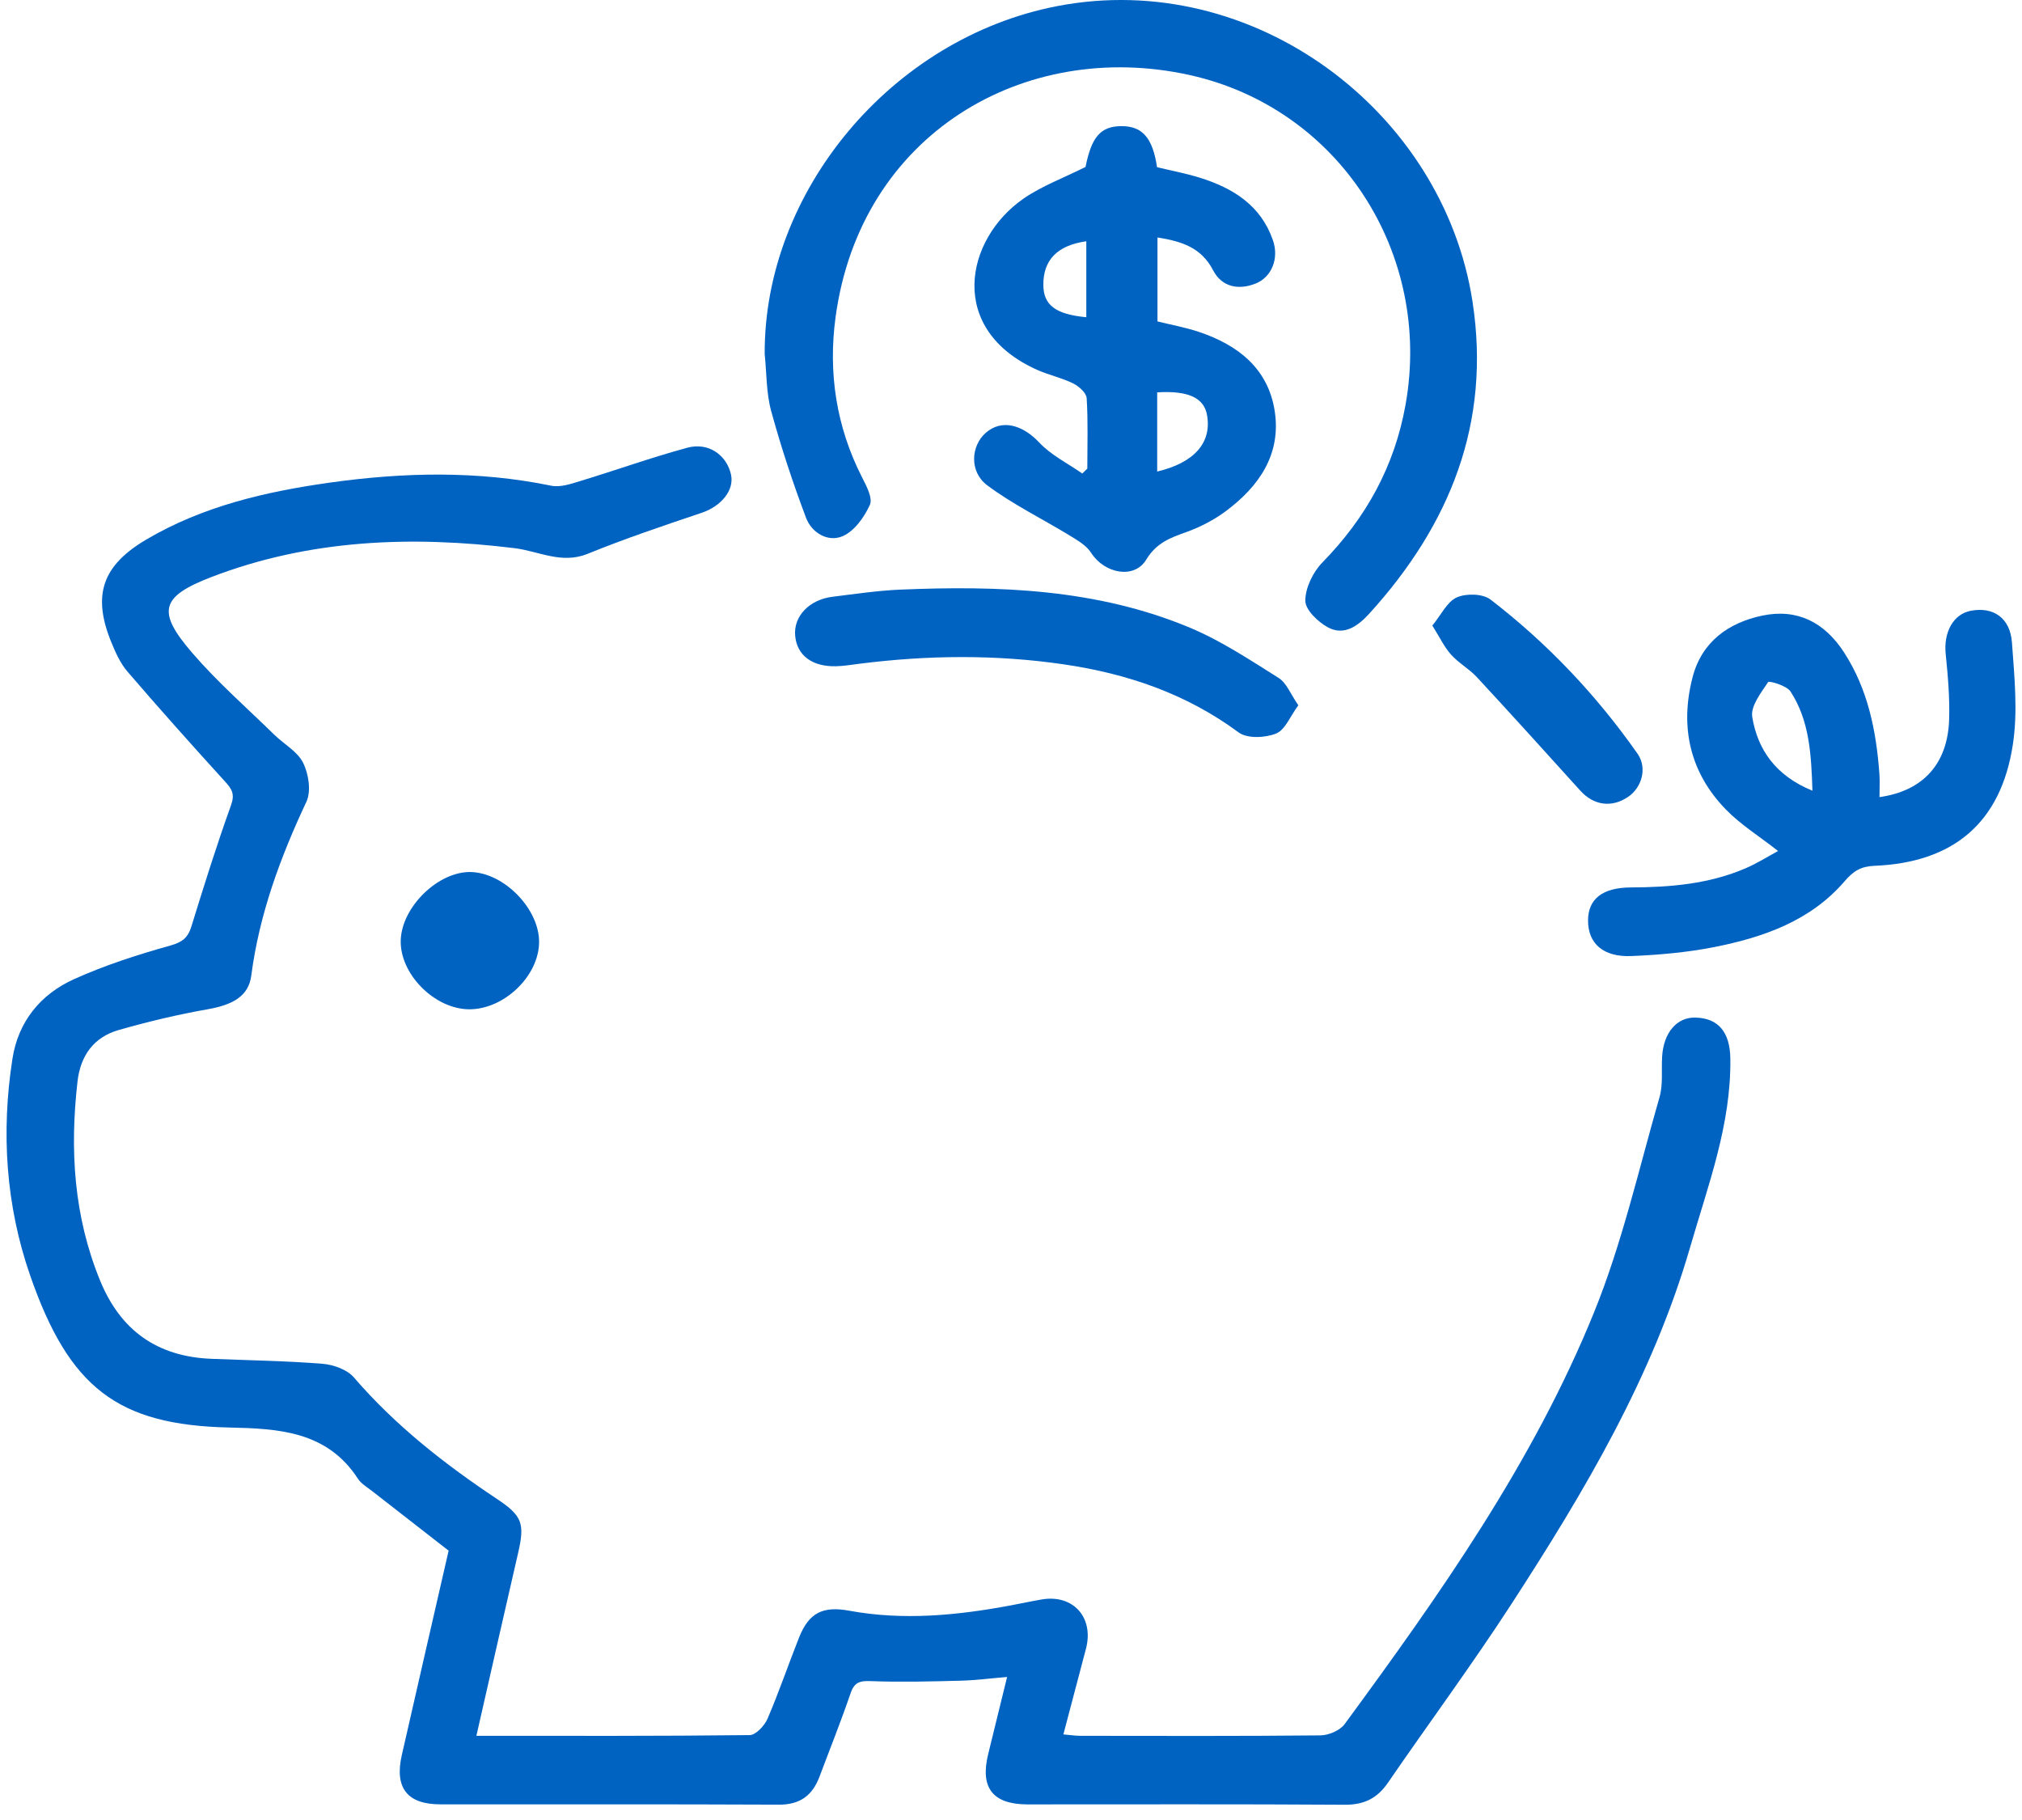 <svg width="70" height="63" viewBox="0 0 70 63" fill="none" xmlns="http://www.w3.org/2000/svg">
<path d="M16.494 60.086C19.727 60.086 22.84 60.098 25.954 60.061C26.167 60.058 26.467 59.735 26.571 59.495C26.969 58.569 27.293 57.612 27.666 56.676C28.005 55.827 28.487 55.587 29.398 55.755C31.27 56.1 33.127 55.919 34.978 55.574C35.339 55.507 35.7 55.428 36.063 55.366C37.155 55.179 37.881 55.994 37.594 57.077C37.336 58.049 37.08 59.021 36.813 60.037C37.066 60.059 37.233 60.086 37.401 60.086C40.171 60.089 42.941 60.099 45.711 60.071C45.997 60.068 46.388 59.902 46.551 59.68C49.85 55.186 53.074 50.627 55.182 45.434C56.156 43.036 56.733 40.475 57.452 37.976C57.578 37.538 57.513 37.045 57.541 36.577C57.591 35.743 58.052 35.207 58.694 35.224C59.499 35.244 59.89 35.739 59.903 36.642C59.934 38.924 59.136 41.013 58.515 43.16C57.211 47.667 54.85 51.631 52.331 55.514C50.964 57.62 49.469 59.643 48.047 61.713C47.678 62.251 47.22 62.476 46.556 62.472C42.895 62.448 39.236 62.461 35.575 62.46C34.368 62.46 33.923 61.886 34.21 60.719C34.421 59.861 34.631 59.003 34.865 58.049C34.29 58.097 33.772 58.165 33.25 58.178C32.219 58.205 31.185 58.232 30.156 58.193C29.774 58.178 29.579 58.223 29.446 58.614C29.113 59.588 28.73 60.543 28.367 61.508C28.123 62.152 27.694 62.472 26.968 62.469C23.06 62.451 19.153 62.461 15.244 62.458C14.1 62.458 13.653 61.888 13.909 60.759C14.442 58.413 14.983 56.07 15.531 53.677C14.668 53.005 13.778 52.314 12.891 51.621C12.716 51.484 12.506 51.364 12.39 51.185C11.319 49.539 9.649 49.452 7.933 49.414C4.063 49.33 2.393 48.028 1.046 44.157C0.201 41.729 0.034 39.19 0.432 36.642C0.633 35.359 1.407 34.414 2.566 33.892C3.634 33.411 4.763 33.047 5.894 32.731C6.316 32.613 6.506 32.46 6.628 32.063C7.061 30.66 7.5 29.257 7.997 27.875C8.136 27.491 8.03 27.315 7.794 27.057C6.651 25.802 5.519 24.536 4.414 23.249C4.163 22.958 3.995 22.579 3.848 22.218C3.188 20.594 3.546 19.574 5.06 18.679C7.026 17.519 9.205 17.017 11.426 16.705C13.979 16.347 16.535 16.289 19.085 16.813C19.394 16.877 19.759 16.752 20.08 16.654C21.322 16.277 22.546 15.836 23.799 15.497C24.527 15.301 25.158 15.751 25.307 16.428C25.427 16.975 24.962 17.525 24.292 17.751C22.965 18.196 21.637 18.645 20.342 19.171C19.441 19.537 18.651 19.079 17.82 18.976C14.245 18.537 10.726 18.669 7.33 19.97C5.552 20.652 5.415 21.166 6.666 22.613C7.534 23.619 8.544 24.502 9.496 25.433C9.832 25.761 10.3 26.014 10.495 26.406C10.685 26.79 10.777 27.39 10.608 27.752C9.704 29.68 8.975 31.648 8.699 33.772C8.606 34.475 8.075 34.781 7.186 34.937C6.151 35.118 5.123 35.366 4.112 35.654C3.248 35.901 2.787 36.534 2.683 37.44C2.414 39.798 2.552 42.101 3.465 44.326C4.176 46.064 5.452 46.962 7.321 47.036C8.603 47.088 9.889 47.106 11.168 47.208C11.547 47.239 12.021 47.41 12.255 47.684C13.689 49.348 15.391 50.679 17.205 51.887C18.078 52.467 18.171 52.736 17.941 53.738C17.461 55.818 16.99 57.901 16.492 60.086H16.494Z" fill="#0063C2"/>
<path d="M26.473 12.252C26.445 6.645 30.845 1.321 36.602 0.211C43.4 -1.099 49.964 3.857 50.977 10.438C51.625 14.646 50.193 18.174 47.4 21.245C47.021 21.661 46.535 22.022 45.972 21.716C45.627 21.529 45.189 21.11 45.189 20.795C45.189 20.348 45.455 19.802 45.78 19.47C47.29 17.925 48.278 16.148 48.66 14.004C49.594 8.763 46.351 3.734 41.169 2.594C35.453 1.337 29.78 4.646 28.926 10.984C28.667 12.897 28.949 14.771 29.844 16.524C29.995 16.821 30.22 17.244 30.114 17.476C29.922 17.902 29.578 18.384 29.174 18.559C28.666 18.779 28.103 18.448 27.905 17.925C27.447 16.712 27.039 15.476 26.697 14.227C26.525 13.595 26.541 12.911 26.473 12.251V12.252Z" fill="#0063C2"/>
<path d="M37.642 16.216C37.642 15.405 37.67 14.591 37.62 13.783C37.608 13.6 37.351 13.371 37.154 13.273C36.761 13.078 36.319 12.986 35.917 12.808C32.769 11.409 33.404 8.275 35.439 6.871C36.074 6.434 36.821 6.16 37.58 5.779C37.788 4.742 38.098 4.371 38.82 4.366C39.544 4.364 39.904 4.766 40.056 5.788C40.538 5.904 41.046 5.999 41.535 6.151C42.685 6.509 43.65 7.106 44.069 8.32C44.283 8.939 44.032 9.586 43.478 9.811C42.879 10.055 42.297 9.933 42.001 9.363C41.591 8.571 40.917 8.354 40.071 8.22V11.126C40.533 11.241 41.038 11.331 41.518 11.493C42.863 11.945 43.904 12.762 44.13 14.23C44.36 15.727 43.585 16.841 42.432 17.697C42.022 18.002 41.547 18.247 41.067 18.419C40.508 18.618 40.034 18.791 39.682 19.372C39.265 20.061 38.231 19.854 37.772 19.134C37.613 18.884 37.312 18.709 37.048 18.547C36.091 17.962 35.071 17.467 34.178 16.8C33.549 16.33 33.61 15.432 34.129 14.98C34.68 14.5 35.399 14.701 35.98 15.32C36.39 15.758 36.966 16.039 37.468 16.391C37.528 16.333 37.586 16.275 37.645 16.218L37.642 16.216ZM40.061 13.584V16.323C41.355 16.015 41.954 15.319 41.787 14.369C41.682 13.771 41.138 13.515 40.061 13.582V13.584ZM37.607 10.982V8.351C36.599 8.494 36.111 9.005 36.12 9.871C36.127 10.562 36.543 10.88 37.607 10.981V10.982Z" fill="#0063C2"/>
<path d="M65.067 27.592C66.571 27.382 67.426 26.443 67.477 24.916C67.502 24.157 67.435 23.392 67.358 22.634C67.282 21.885 67.621 21.255 68.233 21.141C69.006 20.997 69.591 21.386 69.652 22.242C69.737 23.414 69.86 24.62 69.684 25.769C69.273 28.476 67.63 29.859 64.896 29.97C64.425 29.989 64.164 30.15 63.865 30.498C62.684 31.876 61.053 32.445 59.343 32.784C58.404 32.97 57.438 33.054 56.48 33.094C55.498 33.136 54.975 32.656 54.977 31.864C54.978 31.114 55.482 30.724 56.458 30.719C57.82 30.713 59.168 30.602 60.438 30.053C60.815 29.892 61.166 29.669 61.556 29.458C60.901 28.944 60.255 28.544 59.742 28.015C58.496 26.729 58.151 25.157 58.596 23.442C58.912 22.221 59.832 21.557 61.007 21.31C62.221 21.055 63.168 21.545 63.841 22.585C64.668 23.864 64.953 25.296 65.063 26.78C65.082 27.047 65.066 27.314 65.066 27.59L65.067 27.592ZM62.745 27.37C62.703 26.099 62.642 24.94 61.984 23.934C61.851 23.73 61.245 23.56 61.212 23.609C60.965 23.98 60.6 24.445 60.661 24.817C60.849 25.953 61.473 26.85 62.743 27.37H62.745Z" fill="#0063C2"/>
<path d="M44.947 24.414C44.665 24.794 44.491 25.267 44.178 25.391C43.8 25.543 43.178 25.573 42.882 25.354C41.068 24.013 39.025 23.319 36.828 22.997C34.472 22.652 32.113 22.677 29.752 22.976C29.483 23.01 29.214 23.056 28.945 23.062C28.113 23.084 27.587 22.683 27.528 22.004C27.468 21.336 28.012 20.758 28.817 20.658C29.599 20.561 30.38 20.444 31.165 20.41C34.583 20.266 37.984 20.385 41.194 21.728C42.273 22.179 43.27 22.842 44.267 23.468C44.54 23.64 44.678 24.026 44.946 24.411L44.947 24.414Z" fill="#0063C2"/>
<path d="M49.586 21.655C49.895 21.278 50.097 20.829 50.433 20.679C50.756 20.535 51.332 20.548 51.598 20.752C53.566 22.264 55.263 24.056 56.689 26.088C57.035 26.583 56.842 27.26 56.361 27.586C55.794 27.969 55.171 27.881 54.71 27.37C53.52 26.054 52.332 24.739 51.126 23.438C50.86 23.151 50.497 22.953 50.236 22.662C50.004 22.405 49.852 22.077 49.586 21.654V21.655Z" fill="#0063C2"/>
<path d="M16.234 34.937C15.04 34.926 13.839 33.714 13.873 32.549C13.907 31.39 15.176 30.157 16.302 30.186C17.457 30.215 18.675 31.469 18.663 32.618C18.651 33.794 17.443 34.947 16.234 34.937Z" fill="#0063C2"/>
</svg>
